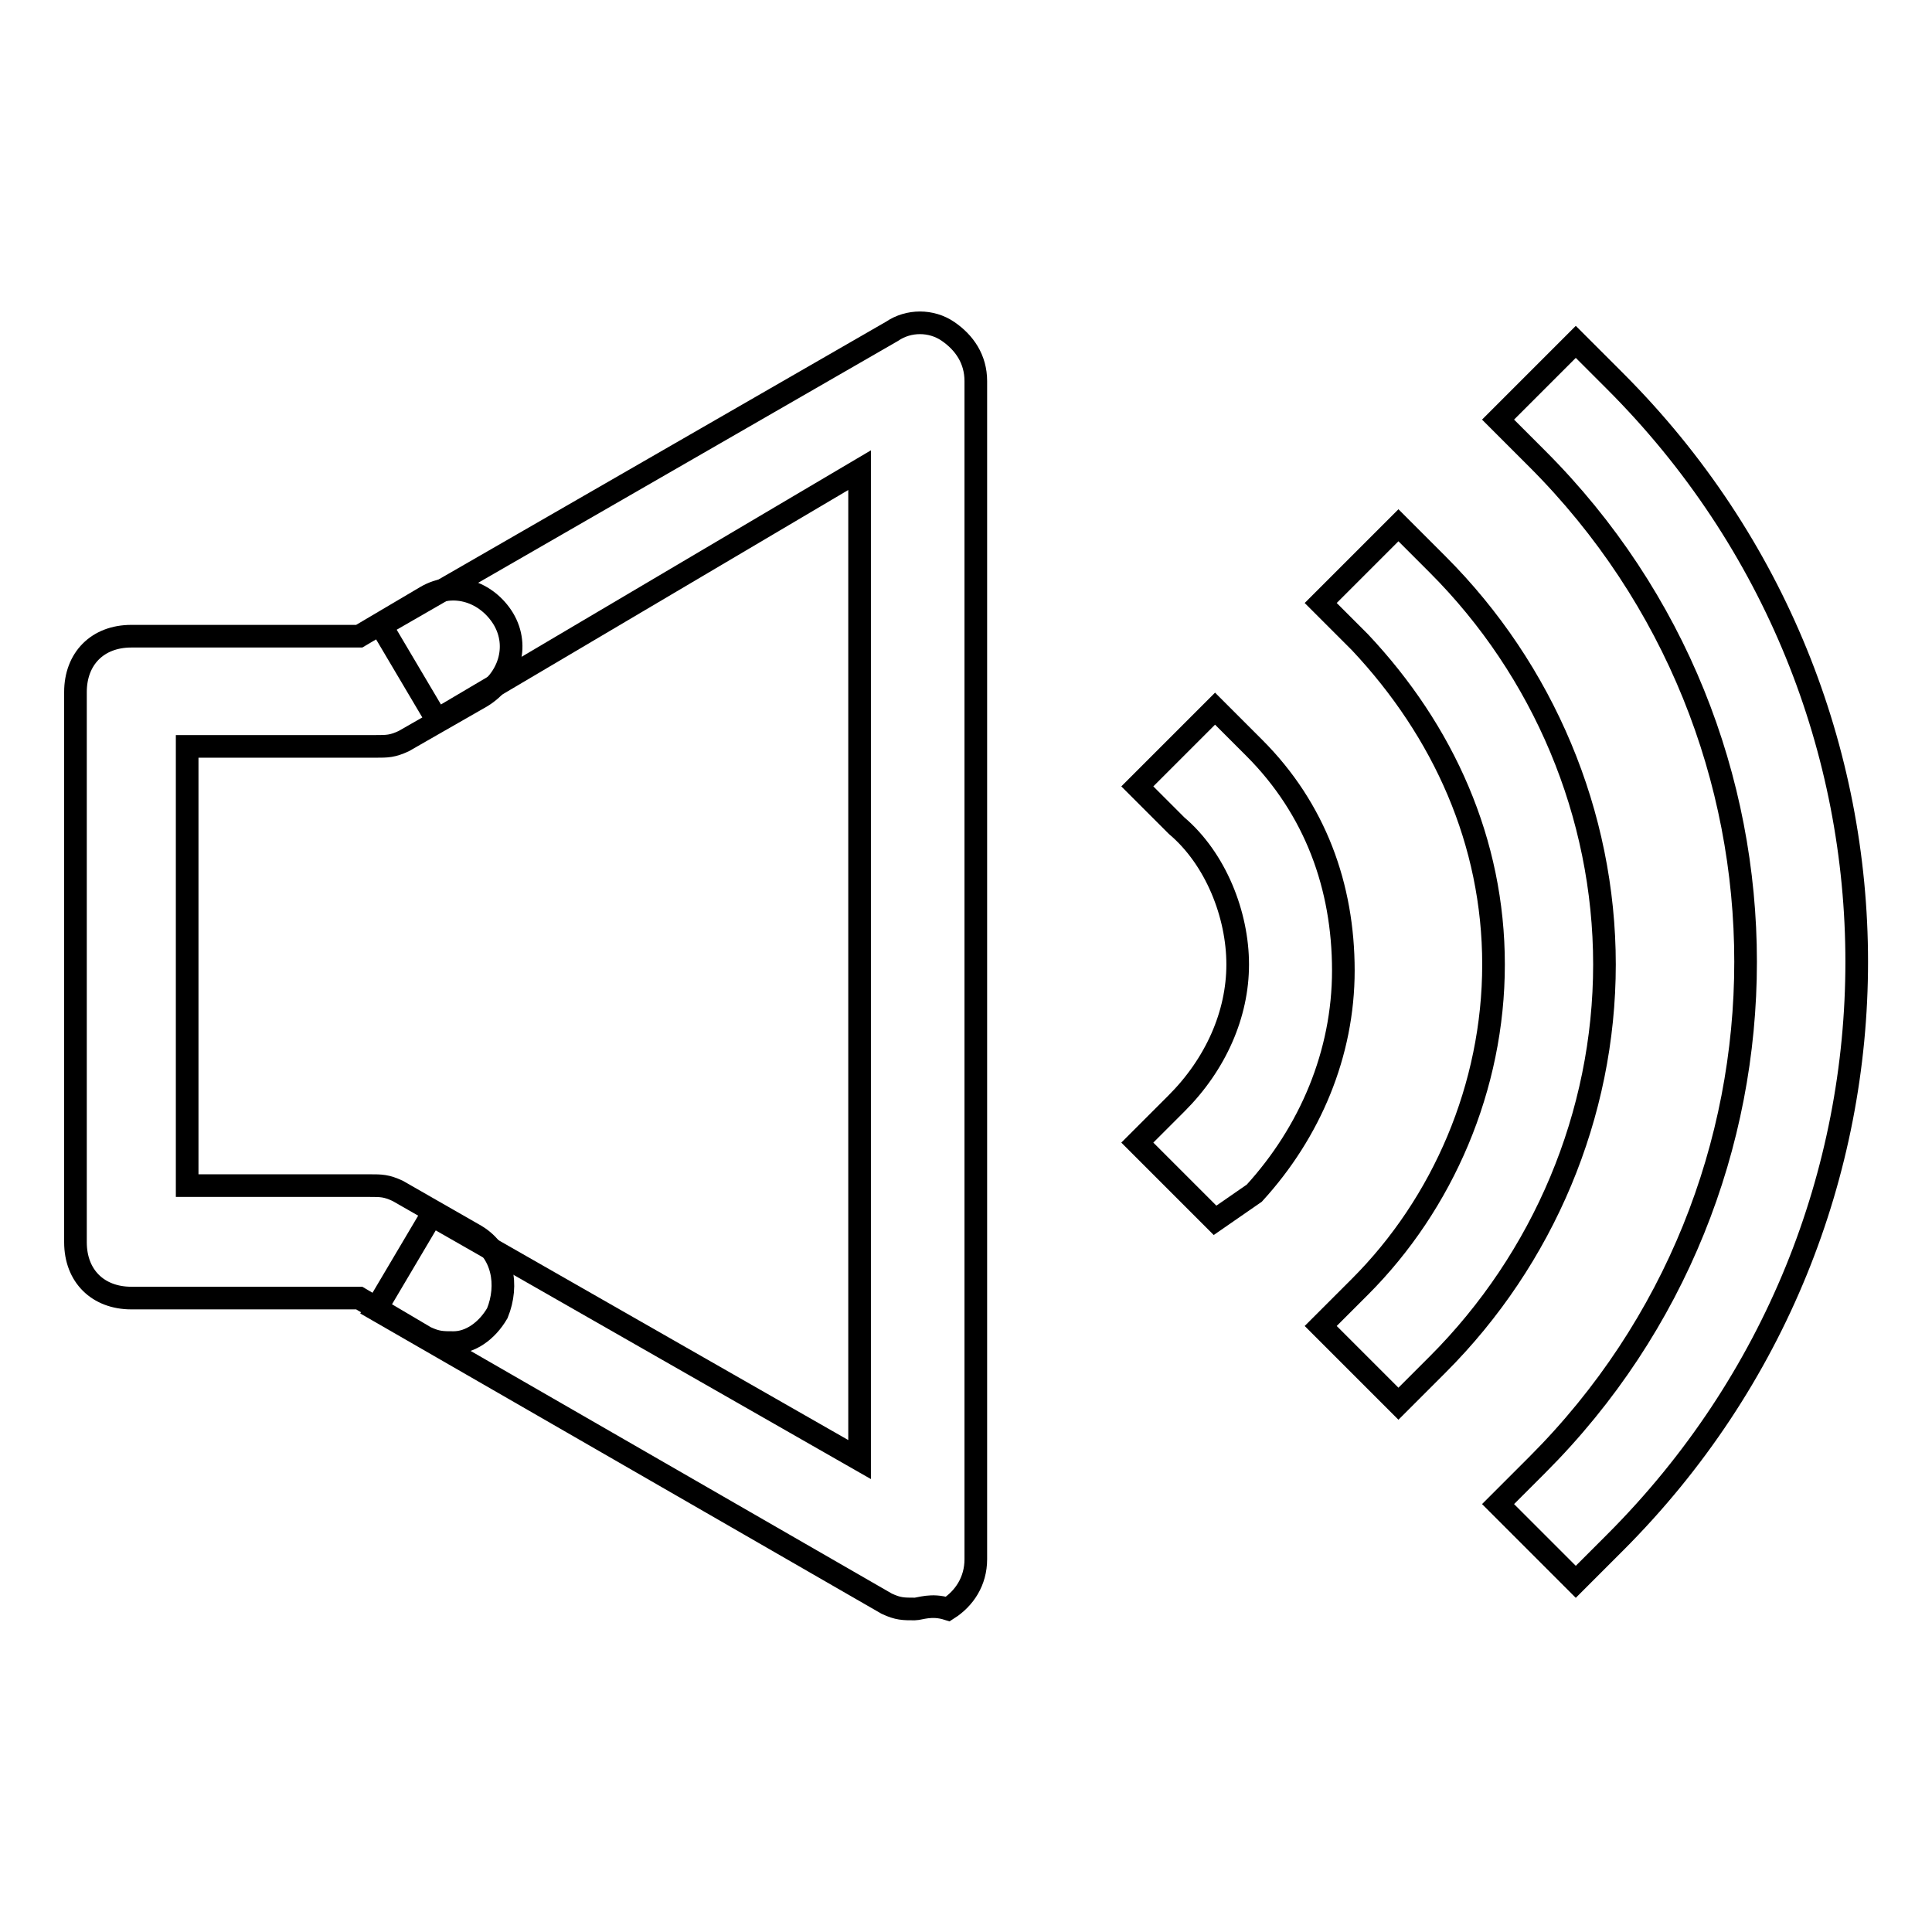 <?xml version="1.0" encoding="utf-8"?>
<!-- Svg Vector Icons : http://www.onlinewebfonts.com/icon -->
<!DOCTYPE svg PUBLIC "-//W3C//DTD SVG 1.1//EN" "http://www.w3.org/Graphics/SVG/1.1/DTD/svg11.dtd">
<svg version="1.1" xmlns="http://www.w3.org/2000/svg" xmlns:xlink="http://www.w3.org/1999/xlink" x="0px" y="0px" viewBox="0 0 256 256" enable-background="new 0 0 256 256" xml:space="preserve">
<g> <path stroke-width="3" fill-opacity="0" stroke="#000000"  d="M60.1,177.9c-1.5,0-2.2,0-3.7-0.7l-8.8-5.2H17.4c-4.4,0-7.4-2.9-7.4-7.4V91.7c0-4.4,2.9-7.4,7.4-7.4h30.2 l8.8-5.2c3.7-2.2,8.1-0.7,10.3,2.9c2.2,3.7,0.7,8.1-2.9,10.3l-10.3,5.9c-1.5,0.7-2.2,0.7-3.7,0.7h-25v58.2H49c1.5,0,2.2,0,3.7,0.7 l10.3,5.9c3.7,2.2,4.4,6.6,2.9,10.3C64.5,176.4,62.3,177.9,60.1,177.9z"/> <path stroke-width="3" fill-opacity="0" stroke="#000000"  d="M121.2,213.2c-1.5,0-2.2,0-3.7-0.7l-67.7-39l7.4-12.5l56.7,32.4V62.3l-56,33.1l-7.4-12.5l67.7-39 c2.2-1.5,5.2-1.5,7.4,0s3.7,3.7,3.7,6.6v156.1c0,2.9-1.5,5.2-3.7,6.6C123.4,212.5,121.9,213.2,121.2,213.2z M208.8,209.6 l-10.3-10.3l5.2-5.2c36.8-36.8,36.8-96.5,0-133.3l-5.2-5.2l10.3-10.3l5.2,5.2c42.7,42.7,42.7,111.2,0,153.9L208.8,209.6z"/> <path stroke-width="3" fill-opacity="0" stroke="#000000"  d="M185.3,186l-10.3-10.3l5.2-5.2c11-11,17.7-26.5,17.7-42.7c0-16.2-6.6-30.9-17.7-42.7l-5.2-5.2l10.3-10.3 l5.2,5.2c14,14,22.1,33.1,22.1,53c0,19.9-8.1,39-22.1,53L185.3,186L185.3,186z"/> <path stroke-width="3" fill-opacity="0" stroke="#000000"  d="M161,161.7l-10.3-10.3l5.2-5.2c5.2-5.2,8.1-11.8,8.1-18.4c0-6.6-2.9-14-8.1-18.4l-5.2-5.2L161,93.9l5.2,5.2 c8.1,8.1,11.8,18.4,11.8,29.5c0,11-4.4,21.4-11.8,29.5L161,161.7z"/></g>
</svg>